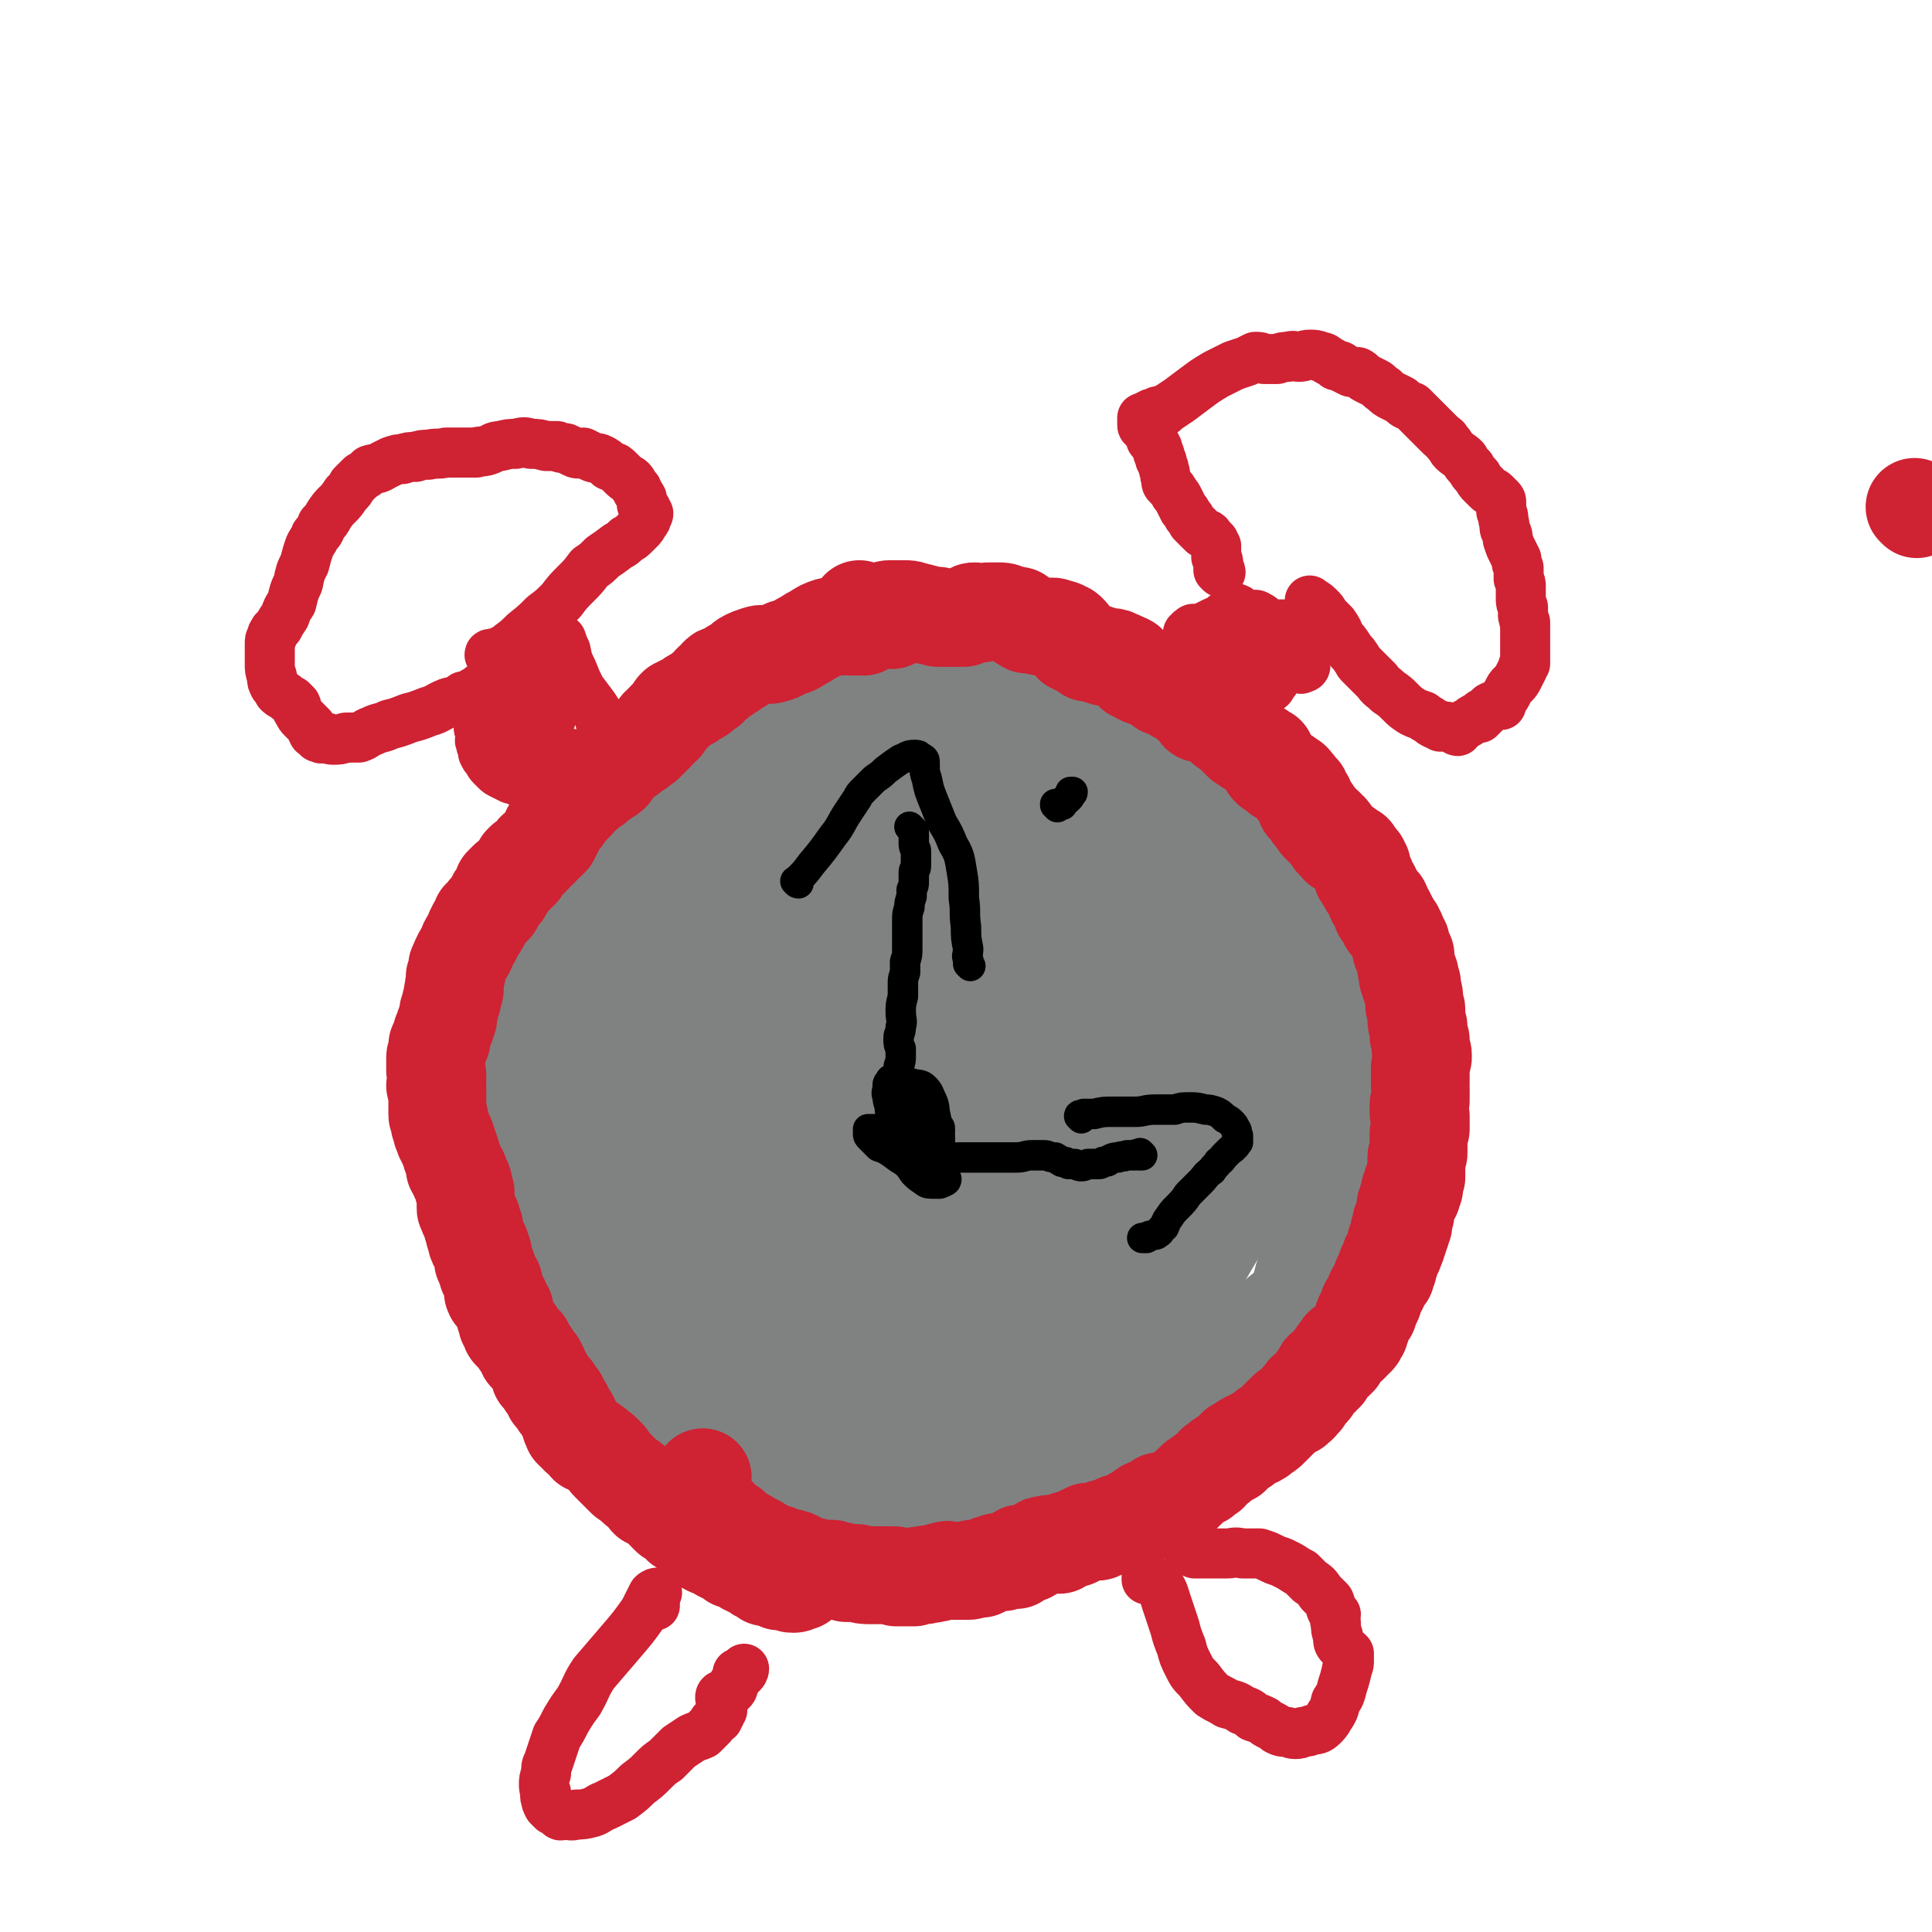 <svg viewBox='0 0 888 888' version='1.1' xmlns='http://www.w3.org/2000/svg' xmlns:xlink='http://www.w3.org/1999/xlink'><g fill='none' stroke='#808282' stroke-width='45' stroke-linecap='round' stroke-linejoin='round'><path d='M469,328c0,0 -1,-1 -1,-1 0,0 1,0 1,0 0,0 -1,0 -1,0 -1,0 0,-1 -1,-1 -1,-2 -1,-2 -2,-3 -2,-1 -2,-2 -4,-3 -3,-1 -3,-1 -5,-2 -2,0 -2,0 -3,0 -2,-1 -2,0 -3,0 -1,0 -1,0 -2,0 -2,0 -2,0 -3,0 0,0 0,-1 -1,0 -2,0 -2,0 -3,0 -3,1 -3,1 -5,1 -3,1 -3,1 -6,2 -4,0 -4,0 -7,0 -3,1 -3,0 -5,0 -2,0 -2,0 -5,0 -1,0 -1,0 -2,0 -1,0 -1,0 -2,0 -1,0 -1,0 -1,0 -2,2 -2,2 -5,3 -1,1 -1,1 -3,2 -3,2 -3,1 -6,2 -2,1 -2,2 -4,3 -3,0 -3,0 -6,0 -2,1 -2,0 -5,1 -2,1 -2,1 -4,2 -2,0 -2,0 -5,1 -2,1 -2,1 -5,2 -2,0 -2,0 -5,1 -2,1 -2,1 -5,2 -2,1 -2,1 -5,2 -2,1 -2,1 -5,2 -2,2 -2,2 -4,3 -2,2 -2,1 -4,3 -2,1 -2,1 -3,3 -2,1 -2,1 -3,2 -2,1 -2,1 -4,3 -2,2 -2,2 -4,3 -2,2 -2,2 -5,4 -3,3 -3,3 -6,5 -3,3 -3,3 -6,6 -3,3 -3,3 -6,6 -3,3 -3,3 -6,6 -3,4 -3,4 -6,7 -3,4 -3,4 -6,7 -3,4 -3,4 -5,9 -3,3 -2,3 -5,7 -2,3 -2,3 -4,7 -2,2 -2,2 -4,4 -1,3 -1,3 -3,5 -1,2 0,3 -1,5 -1,3 -1,3 -3,5 -1,3 -1,3 -2,6 -1,3 -1,3 -2,6 -1,3 -1,3 -2,6 -2,3 -2,3 -3,6 -1,3 0,3 -1,7 -1,3 -1,3 -2,6 0,4 0,4 0,8 -1,4 -2,4 -2,8 0,4 0,4 0,8 0,3 0,3 0,7 0,4 0,4 1,7 0,4 0,4 1,8 1,4 1,4 2,8 2,4 2,4 3,7 1,5 1,5 2,9 1,4 1,4 2,9 1,4 1,5 3,9 1,4 1,4 3,8 1,4 1,4 3,7 1,3 2,3 3,6 2,3 2,3 3,5 2,3 2,3 3,6 2,2 3,2 4,5 2,3 2,4 4,7 2,3 3,3 5,6 3,2 3,3 5,5 2,2 3,2 5,4 2,3 2,3 4,5 2,2 2,2 4,4 1,2 1,2 3,4 1,3 1,3 3,5 3,2 3,2 5,4 3,2 3,2 6,4 2,2 2,2 5,3 3,2 4,1 7,3 4,2 4,2 8,4 4,2 4,2 9,4 4,2 4,2 8,3 5,2 5,2 9,3 4,2 4,2 8,3 4,2 4,1 8,3 3,1 3,1 6,2 3,0 3,0 6,1 3,1 3,1 6,2 3,1 3,1 6,2 3,0 3,0 6,0 2,0 2,0 5,0 2,-1 2,-1 4,-2 3,0 3,0 5,-1 3,0 3,0 7,-1 3,0 3,0 7,-1 4,0 4,0 8,-1 3,-1 3,-1 7,-2 3,-1 3,-1 5,-1 3,-1 3,-1 6,-2 2,0 2,0 4,0 3,0 3,-1 5,-1 2,0 2,0 5,0 2,0 2,0 5,0 2,-1 2,0 4,-1 2,-1 2,-1 4,-2 2,-1 2,-1 5,-2 1,-1 1,-1 3,-2 3,-1 3,-1 6,-2 3,-1 3,-1 6,-2 4,-2 3,-2 7,-4 4,-2 4,-2 7,-4 4,-2 4,-2 7,-4 2,-1 2,-1 4,-3 2,-1 2,-1 3,-1 1,-1 1,-1 2,-1 0,-1 0,-1 1,-1 1,-1 1,-1 3,-1 2,-2 2,-2 4,-4 4,-3 4,-3 7,-5 3,-3 3,-3 7,-7 3,-2 3,-2 6,-5 2,-2 2,-2 4,-4 2,-2 3,-2 5,-4 1,-2 1,-1 3,-3 1,-1 1,-2 2,-3 1,-2 1,-2 2,-4 1,-1 1,-2 3,-3 1,-1 1,-1 2,-1 1,-1 1,-1 1,-2 2,-2 2,-2 3,-4 1,-2 1,-2 2,-5 1,-4 1,-4 2,-7 1,-3 1,-3 2,-6 0,-2 0,-2 1,-4 1,-2 1,-2 2,-3 0,-1 0,-1 0,-2 1,-2 1,-2 1,-4 1,-2 1,-2 2,-4 1,-3 1,-3 2,-5 1,-2 1,-2 2,-4 0,-2 0,-2 0,-4 0,-1 -1,0 -1,-1 0,-1 0,-1 0,-2 0,-2 0,-2 0,-3 -1,-3 -1,-3 0,-6 0,-3 1,-3 1,-6 1,-3 1,-3 1,-6 0,-3 0,-3 -1,-6 0,-2 0,-2 0,-4 0,-3 0,-3 0,-6 0,-3 0,-3 0,-6 0,-4 0,-4 1,-8 0,-4 0,-4 1,-7 0,-4 0,-4 0,-7 0,-2 0,-2 0,-5 -1,-2 -1,-2 -2,-4 -1,-3 -1,-3 -2,-6 -1,-4 -1,-4 -2,-8 -1,-5 -1,-5 -2,-10 -1,-6 -1,-6 -1,-12 -1,-5 -1,-5 -1,-11 0,-4 -1,-4 -1,-9 0,-4 0,-4 -1,-8 0,-3 0,-3 -1,-6 -1,-2 -1,-2 -2,-4 0,-1 0,-1 -1,-3 -1,-1 -1,-1 -2,-2 0,-1 0,-1 -1,-2 -1,-1 -1,-1 -2,-2 -1,-1 -1,-1 -2,-2 -1,-2 -1,-2 -3,-4 -1,-1 -2,-1 -4,-3 -1,-2 -1,-2 -3,-4 -3,-2 -3,-1 -6,-3 -3,-2 -3,-2 -6,-5 -2,-2 -2,-2 -5,-4 -2,-1 -2,-1 -4,-3 -3,-1 -3,-1 -5,-3 -2,-1 -2,-1 -4,-3 -2,-2 -2,-2 -5,-3 -2,-2 -2,-2 -4,-3 -2,-1 -2,-1 -4,-2 -2,-1 -2,-1 -4,-2 -2,-1 -2,-1 -5,-3 -2,-1 -2,-1 -5,-3 -3,-1 -3,-1 -6,-2 -3,-1 -3,-1 -6,-2 -3,-1 -3,-1 -7,-2 -4,-2 -4,-2 -8,-3 -5,-2 -5,-1 -10,-3 -5,-1 -5,-1 -10,-2 -5,-1 -5,-1 -10,-2 -3,-1 -3,-1 -6,-2 -2,-1 -2,-1 -4,-1 -2,0 -2,-1 -3,0 0,1 1,1 1,3 -1,2 -1,2 -1,3 -1,2 0,2 -1,3 -1,1 -1,1 -3,1 -1,1 -1,0 -2,1 -3,0 -3,0 -5,1 -3,2 -3,2 -6,4 -3,1 -3,1 -7,3 -3,1 -3,0 -7,2 -3,1 -3,1 -6,2 -2,1 -1,1 -3,1 -2,1 -3,1 -5,2 -2,1 -2,1 -4,2 -3,1 -3,1 -5,2 -3,1 -3,1 -5,2 -3,1 -3,1 -6,2 -2,1 -2,1 -5,2 -3,2 -3,1 -6,3 -3,1 -3,1 -6,3 -4,3 -3,3 -7,5 -3,2 -4,2 -7,5 -3,2 -3,2 -7,5 -3,2 -3,3 -6,6 -3,3 -3,3 -6,6 -4,3 -4,3 -8,6 -3,3 -4,3 -7,7 -4,4 -4,4 -7,8 -3,4 -3,4 -6,9 -3,3 -3,3 -5,7 -2,3 -2,3 -3,6 -2,2 -2,2 -3,5 -1,3 -1,3 -2,6 -1,4 -1,4 -3,7 -1,4 -1,4 -3,7 -1,4 -1,3 -3,7 -1,4 -2,4 -3,7 -1,4 -1,4 -2,7 0,3 -1,3 -1,6 -1,3 0,3 0,7 0,4 0,4 1,8 0,4 0,4 0,9 1,4 1,4 2,8 1,5 1,5 2,9 1,5 0,5 1,10 2,5 2,5 3,10 2,4 3,4 5,9 2,4 2,4 4,9 3,5 3,5 6,10 3,6 3,7 7,13 5,6 4,6 9,12 6,5 6,7 13,8 11,2 12,-2 24,-3 '/><path d='M446,371c0,0 -1,-1 -1,-1 0,0 1,0 1,1 -1,0 -1,1 -1,1 -3,2 -3,2 -6,4 -9,5 -9,4 -17,10 -15,10 -16,10 -29,21 -17,15 -17,15 -33,31 -10,12 -11,12 -20,24 -7,10 -7,11 -12,22 -4,10 -4,10 -7,20 -3,10 -3,10 -3,21 -1,9 -1,9 1,18 1,9 1,9 5,16 4,7 4,7 10,12 6,5 6,6 14,9 8,3 9,3 18,4 10,1 10,1 19,-1 10,-2 10,-2 20,-6 10,-3 10,-3 20,-9 10,-6 10,-5 19,-13 10,-8 10,-9 17,-18 7,-9 7,-10 12,-20 5,-8 6,-8 9,-17 2,-6 2,-7 2,-14 0,-7 -1,-7 -3,-14 -1,-8 -3,-7 -4,-16 -2,-10 -2,-10 -2,-21 -1,-10 1,-10 1,-20 -1,-7 0,-7 -1,-13 -1,-4 -1,-5 -4,-8 -2,-2 -2,-2 -6,-2 -4,-1 -4,-1 -8,0 -6,0 -6,0 -12,1 -7,2 -7,2 -13,4 -7,3 -7,2 -14,5 -8,3 -8,3 -16,7 -8,4 -8,4 -17,9 -9,5 -10,5 -18,11 -9,6 -9,6 -16,13 -6,6 -7,6 -12,14 -5,7 -5,8 -9,16 -3,9 -3,9 -4,19 -2,9 -2,9 -2,18 0,9 0,9 1,18 1,8 1,8 3,16 1,6 1,6 4,12 2,6 2,7 6,12 4,4 4,4 10,7 6,2 6,1 13,2 7,0 7,1 14,0 7,-2 8,-1 13,-5 6,-3 6,-4 10,-9 5,-6 5,-7 8,-14 3,-9 3,-9 6,-18 2,-10 2,-10 4,-20 2,-9 2,-9 5,-19 2,-8 1,-8 4,-16 1,-6 2,-6 3,-11 1,-5 1,-5 2,-9 1,-4 1,-4 1,-7 0,-3 0,-3 0,-6 -1,-4 -1,-4 -1,-8 0,-4 -1,-4 -1,-8 0,-4 0,-4 -1,-7 0,-3 0,-3 0,-6 -1,-3 -1,-3 -2,-6 -2,-3 -1,-3 -3,-5 -3,-2 -3,-2 -6,-3 -4,0 -5,0 -9,1 -5,1 -5,2 -10,4 -6,3 -6,4 -12,7 -8,6 -8,6 -17,12 -10,6 -10,6 -20,14 -9,7 -9,6 -17,15 -8,7 -8,7 -14,16 -6,8 -6,9 -9,18 -2,8 -2,8 -1,16 0,9 0,9 2,18 3,8 3,8 7,17 4,7 4,7 9,15 4,7 4,7 10,13 5,6 6,6 12,12 5,5 5,5 11,9 6,4 7,4 14,5 6,2 7,1 13,0 8,-1 8,-1 15,-5 9,-4 10,-4 17,-11 11,-10 11,-10 20,-22 10,-14 9,-14 18,-28 8,-14 8,-14 16,-28 6,-12 6,-12 11,-25 5,-11 5,-11 8,-22 3,-8 3,-9 3,-18 0,-6 0,-7 -2,-12 -3,-4 -4,-4 -9,-7 -7,-3 -8,-4 -15,-3 -14,1 -15,1 -28,7 -24,12 -25,13 -46,29 -20,16 -20,17 -36,36 -14,16 -13,17 -24,35 -8,12 -8,13 -12,26 -4,11 -3,12 -4,23 -1,10 0,10 1,20 1,9 1,9 3,18 2,9 2,9 6,17 4,7 4,8 9,14 6,6 6,6 13,10 8,5 8,5 17,7 10,2 10,2 21,2 11,-1 11,-1 22,-4 10,-3 10,-3 19,-9 9,-5 9,-6 16,-13 8,-9 8,-9 14,-18 6,-11 6,-11 11,-22 5,-11 5,-11 9,-23 3,-11 3,-11 6,-22 1,-9 2,-9 2,-18 1,-6 1,-7 -1,-12 -2,-3 -2,-4 -5,-5 -3,-1 -4,0 -8,0 -4,0 -4,0 -8,1 -6,2 -6,1 -11,4 -8,5 -8,6 -15,13 -8,8 -8,8 -15,17 -8,9 -8,9 -16,19 -6,9 -6,9 -11,18 -3,6 -3,6 -5,13 -2,5 -1,5 -1,10 -1,5 0,5 0,10 0,6 0,6 1,11 0,5 0,5 1,10 1,4 0,4 1,7 1,4 1,4 3,7 1,3 2,3 4,6 2,3 2,3 4,6 3,3 3,3 7,6 4,2 4,2 8,3 5,0 6,0 11,0 6,-1 6,-1 11,-3 7,-2 7,-2 13,-5 6,-4 6,-3 12,-7 5,-4 5,-5 10,-10 5,-5 5,-5 10,-11 5,-7 4,-7 9,-14 5,-8 5,-8 10,-16 4,-8 4,-9 8,-17 3,-6 3,-6 5,-12 2,-6 2,-6 2,-12 1,-5 0,-5 -1,-10 0,-5 0,-6 -1,-11 -2,-7 -2,-7 -4,-13 -3,-7 -3,-7 -6,-13 -3,-6 -3,-6 -7,-12 -3,-5 -3,-5 -8,-10 -4,-5 -4,-5 -9,-10 -5,-4 -5,-5 -11,-8 -7,-4 -7,-5 -14,-6 -10,-2 -11,-3 -21,-1 -13,3 -13,3 -25,9 -13,6 -13,6 -24,14 -12,9 -12,9 -22,20 -8,10 -9,10 -15,21 -6,9 -6,10 -9,20 -2,8 -2,9 -3,17 0,7 0,7 2,14 1,6 1,6 4,11 3,4 3,5 7,7 4,3 5,3 10,4 7,1 8,1 14,0 7,-1 8,-1 14,-4 6,-3 7,-3 11,-8 5,-5 5,-6 8,-13 4,-8 4,-8 7,-17 4,-11 4,-11 8,-22 5,-13 5,-13 9,-27 5,-14 5,-13 10,-27 4,-13 4,-13 8,-25 2,-8 3,-9 3,-17 0,-4 -1,-5 -4,-7 -3,-2 -4,-1 -7,0 -11,4 -13,2 -22,9 -19,15 -20,15 -36,34 -14,17 -13,19 -25,38 -8,15 -8,15 -15,30 -4,10 -5,11 -8,22 -2,10 -2,10 -1,20 0,8 1,8 4,17 3,8 3,8 7,16 4,8 4,8 9,15 5,6 5,7 11,12 5,5 5,5 11,8 5,3 5,3 11,3 4,0 4,0 7,-2 4,-2 4,-2 6,-6 4,-6 4,-6 6,-14 5,-17 4,-17 8,-35 7,-29 5,-29 13,-58 8,-26 8,-26 19,-52 6,-16 7,-16 15,-31 5,-8 5,-8 10,-16 2,-5 3,-5 5,-9 0,-3 0,-3 -1,-5 -1,-2 -1,-2 -2,-5 -2,-4 -3,-4 -4,-9 -3,-8 -2,-8 -4,-16 -2,-9 -1,-9 -4,-17 -2,-7 -2,-9 -7,-14 -4,-5 -5,-5 -12,-7 -8,-2 -9,-1 -18,0 -10,2 -10,2 -20,6 -14,6 -14,5 -26,15 -18,13 -18,13 -34,29 -9,10 -10,10 -17,21 -5,8 -5,9 -7,19 -1,7 0,7 1,14 1,7 1,7 4,13 2,7 2,7 5,13 4,7 5,7 9,14 4,6 4,6 7,12 4,6 3,7 8,12 3,4 3,5 7,8 4,2 4,2 8,2 3,1 3,0 6,-1 2,-2 3,-2 4,-5 2,-4 2,-4 3,-8 2,-6 1,-6 3,-12 2,-8 1,-9 4,-17 3,-12 3,-13 7,-25 6,-17 7,-17 13,-34 6,-17 6,-17 12,-33 4,-10 5,-10 9,-21 1,-5 2,-5 2,-11 0,-2 -1,-2 -2,-3 -1,-2 -2,-2 -3,-2 -3,0 -3,0 -5,1 -10,4 -11,3 -19,9 -22,15 -23,15 -41,34 -17,17 -17,18 -29,38 -6,9 -6,9 -8,20 0,6 1,7 3,13 3,7 4,6 8,13 5,7 5,7 9,14 5,8 4,8 9,16 4,8 4,8 9,16 4,6 4,7 10,11 6,5 6,6 14,8 6,1 7,1 13,0 6,-1 6,-1 12,-5 6,-4 7,-4 12,-10 8,-9 8,-10 14,-20 11,-15 11,-15 20,-31 8,-14 8,-14 16,-28 5,-10 5,-10 10,-20 3,-6 4,-6 5,-12 0,-3 -1,-3 -2,-5 -2,-2 -4,-1 -6,-3 -3,-3 -3,-3 -6,-7 -3,-5 -3,-5 -5,-10 -2,-6 -2,-6 -3,-12 -1,-5 -1,-5 -2,-10 0,-2 0,-2 -1,-5 -1,-1 -1,-1 -2,-3 0,-1 0,-1 -1,-3 -1,-1 -1,-1 -2,-3 0,-2 -1,-2 -1,-4 0,-1 1,-1 1,-2 0,0 0,-1 0,-1 0,0 0,1 1,1 2,1 2,1 3,1 3,2 3,2 6,3 5,2 5,3 10,3 6,1 6,1 12,1 7,0 7,-1 14,0 7,0 7,1 13,2 6,2 6,3 12,6 6,2 6,2 11,6 6,4 6,4 11,9 5,4 4,4 9,9 4,5 4,5 8,9 3,4 3,4 6,7 2,4 2,4 4,8 2,3 1,3 3,7 2,3 2,3 4,5 0,1 1,1 1,2 1,1 1,1 1,3 0,0 0,0 0,0 0,0 0,0 -1,-1 0,0 0,-1 0,-1 -2,-2 -2,-2 -5,-4 -6,-6 -6,-6 -12,-12 -7,-8 -8,-7 -14,-15 -7,-8 -6,-8 -12,-17 -5,-7 -4,-8 -9,-15 -4,-7 -4,-8 -9,-14 -5,-7 -5,-7 -10,-13 -5,-5 -5,-6 -10,-10 -5,-4 -5,-3 -10,-6 -2,-2 -2,-2 -5,-3 -2,0 -2,0 -3,0 -1,0 -1,1 -1,1 0,0 0,0 0,0 0,1 -1,0 -1,0 2,1 3,1 5,4 5,4 5,4 9,8 7,7 7,8 14,15 7,7 7,6 14,13 7,7 7,6 14,13 7,8 8,8 14,16 7,8 7,8 12,18 5,9 5,10 8,20 3,9 2,10 4,20 1,8 1,8 0,17 0,8 0,8 -2,16 -2,8 -2,8 -5,15 -4,7 -4,7 -9,14 -4,6 -4,6 -9,11 -5,6 -6,6 -12,11 -6,6 -6,6 -13,12 -8,7 -8,7 -16,15 -9,7 -9,7 -17,14 -8,7 -8,7 -16,13 -7,6 -7,6 -15,11 -4,2 -4,3 -8,3 -1,1 -2,-1 -2,-2 -1,-1 -1,-1 -1,-3 0,-4 1,-4 2,-8 2,-11 1,-11 3,-22 4,-20 4,-20 9,-39 4,-14 4,-14 9,-28 4,-11 4,-11 9,-23 5,-10 4,-10 9,-19 4,-7 5,-6 9,-13 4,-5 4,-5 8,-11 3,-4 3,-4 6,-9 3,-3 3,-3 7,-7 1,-1 1,-1 2,-1 0,0 1,1 1,1 -2,3 -2,3 -3,6 -6,8 -7,7 -12,16 -21,33 -22,32 -41,66 -20,36 -20,36 -36,74 -7,15 -6,16 -11,32 -2,8 -2,8 -2,15 -1,4 -1,4 0,8 0,1 1,2 1,3 1,0 0,-1 1,-1 1,-2 2,-1 3,-3 4,-5 4,-4 8,-9 6,-9 6,-9 11,-19 10,-18 9,-18 18,-37 12,-25 12,-25 25,-51 10,-19 10,-19 21,-39 6,-11 6,-11 13,-23 5,-8 5,-8 11,-16 3,-5 3,-5 7,-10 2,-3 1,-3 3,-6 1,-2 3,-3 3,-4 -1,-1 -3,1 -6,0 -2,-1 -2,-2 -5,-3 -2,-2 -2,-2 -3,-3 -2,-2 -2,-1 -3,-3 -2,-2 -2,-3 -3,-5 -1,-4 -1,-4 -1,-9 -1,-4 -1,-5 -2,-9 -1,-4 -1,-4 -2,-8 -1,-2 -1,-2 -2,-3 0,0 1,0 1,1 2,2 3,2 4,4 3,4 3,4 5,9 2,5 1,5 3,10 2,9 2,9 4,18 3,12 2,12 4,23 2,15 2,15 3,29 1,19 1,19 1,39 -1,16 -1,16 -3,33 -1,14 -1,14 -3,27 -1,8 -2,7 -5,15 -1,4 0,4 -2,7 0,1 0,0 -1,1 0,0 0,0 0,0 1,-2 1,-2 2,-4 1,-4 1,-4 2,-8 3,-7 3,-7 7,-14 5,-10 5,-10 11,-20 6,-11 6,-11 12,-23 5,-11 4,-11 9,-23 4,-10 4,-9 7,-19 2,-7 2,-7 4,-15 1,-5 1,-5 1,-9 0,-2 -1,-2 -1,-3 0,0 0,0 0,0 -1,1 0,1 -1,2 -2,4 -2,4 -5,8 -5,8 -5,8 -10,16 -8,14 -8,14 -16,27 -8,14 -9,14 -16,28 -6,12 -6,12 -11,25 -4,8 -4,8 -7,17 -3,6 -3,6 -5,12 -1,4 -1,4 -3,7 0,2 -1,2 -1,3 -1,0 -1,0 -1,1 0,0 0,0 0,0 1,-1 1,-1 1,-1 1,-2 0,-2 1,-3 3,-4 3,-4 6,-8 5,-8 6,-8 11,-14 8,-10 8,-10 16,-20 7,-9 7,-9 14,-18 6,-8 6,-8 11,-15 3,-4 2,-5 5,-9 2,-2 2,-2 4,-4 0,0 0,0 0,0 -2,2 -2,3 -3,4 -5,5 -5,5 -10,10 -8,8 -8,8 -16,18 -9,10 -8,10 -16,21 -7,8 -7,8 -13,17 -5,8 -5,8 -11,15 -4,6 -4,6 -9,12 -2,3 -2,3 -4,6 -1,0 -1,0 -1,1 0,0 0,0 0,0 0,-1 0,-1 1,-1 2,-3 2,-3 4,-5 3,-4 3,-4 5,-8 3,-5 2,-5 5,-10 2,-5 2,-5 5,-9 3,-6 3,-6 6,-11 2,-5 2,-5 4,-9 2,-3 2,-3 3,-6 1,-1 0,-1 0,-3 0,0 0,0 0,-1 0,0 0,0 0,0 0,-2 -1,-2 -1,-4 0,-6 0,-6 0,-13 0,-7 0,-7 0,-14 0,-7 1,-7 1,-13 1,-7 1,-7 1,-13 0,-3 0,-3 -1,-7 -1,-2 -1,-2 -2,-4 0,-1 -1,0 -2,-1 0,0 0,-1 0,-1 -1,0 -1,0 -2,0 -1,-1 -1,-1 -1,-2 0,-1 0,-1 0,-1 -1,-1 -1,-1 -1,-2 -1,-2 -1,-2 -1,-4 0,-2 0,-2 -1,-4 0,-2 0,-2 0,-3 0,-1 0,-1 0,-2 1,-1 1,-1 1,-1 1,-1 2,-1 2,-2 2,-3 2,-3 4,-6 1,-3 1,-2 2,-5 0,-1 0,-1 0,-3 0,0 0,0 0,0 0,0 0,0 0,0 1,0 0,-1 0,-1 -1,0 -1,1 -2,1 -1,0 -1,0 -3,0 0,-1 -1,0 -1,0 -1,-1 -1,-1 -2,-1 0,0 0,-1 -1,-1 0,0 0,0 0,-1 -1,0 -1,0 -2,-1 0,-1 0,-1 -1,-2 0,-1 0,-1 0,-2 -1,-1 0,-1 0,-1 -1,-1 -1,-1 -2,-2 -1,-2 -1,-2 -1,-4 -2,-4 -2,-4 -2,-9 0,-5 0,-5 0,-10 0,-5 0,-5 -2,-9 0,-4 0,-4 -2,-7 -1,-2 -1,-3 -2,-5 -1,-1 -2,-1 -3,-3 -2,-2 -1,-2 -3,-4 -3,-3 -3,-3 -6,-6 -3,-4 -3,-4 -7,-7 -5,-4 -5,-3 -10,-6 -5,-3 -5,-4 -11,-6 -4,-2 -4,-2 -9,-4 -3,-1 -3,-1 -7,-2 -4,-1 -4,-1 -8,-2 -3,-1 -4,-1 -7,-1 -5,0 -5,0 -10,0 -5,1 -5,1 -10,2 -6,1 -6,1 -11,2 -4,1 -4,1 -8,2 -2,0 -2,0 -5,1 -2,1 -2,1 -3,2 -3,1 -3,0 -6,1 -6,2 -6,2 -12,5 -7,4 -7,4 -15,8 -7,5 -7,5 -14,10 -4,2 -4,2 -8,5 -1,1 -1,1 -2,2 -1,0 -1,0 -1,0 0,1 1,0 1,0 1,0 1,1 1,1 0,0 0,0 0,0 0,0 0,0 0,1 0,0 0,0 0,0 0,0 0,0 0,0 -3,-2 -3,-2 -5,-3 '/></g>
<g fill='none' stroke='#CF2233' stroke-width='45' stroke-linecap='round' stroke-linejoin='round'><path d='M410,285c0,0 -1,-1 -1,-1 0,0 1,0 1,1 -1,0 -1,0 -2,0 0,0 0,-1 -1,0 0,0 0,0 0,0 -1,0 -2,0 -3,0 0,0 0,0 -1,0 -1,0 -1,0 -2,0 0,0 0,0 0,0 -1,1 -1,1 -2,1 0,0 0,0 0,0 0,0 0,1 0,1 -1,0 -1,0 -2,1 -1,0 -1,0 -1,0 -1,-1 -1,0 -2,0 -2,0 -2,0 -3,0 -3,0 -3,-1 -5,0 -2,0 -3,0 -5,0 -3,1 -3,1 -6,3 -4,2 -3,2 -7,4 -3,2 -3,2 -7,3 -3,2 -3,2 -7,3 -3,0 -3,-1 -6,0 -3,1 -3,1 -5,2 -2,1 -2,2 -4,3 -2,1 -2,1 -3,2 -2,1 -2,1 -3,2 0,0 0,0 -1,0 -1,0 -1,0 -2,1 0,0 0,1 -1,2 0,0 0,0 0,0 -1,0 -1,0 -2,1 -1,2 -1,2 -3,3 -2,2 -2,2 -4,3 -2,1 -2,1 -3,2 -2,1 -2,1 -4,2 -1,1 -1,1 -2,1 -1,1 -1,1 -2,3 -1,1 -1,1 -2,2 -1,1 -1,1 -1,1 -1,1 -1,1 -1,2 0,0 0,0 0,0 -1,0 -1,0 -2,1 -1,1 0,1 -1,2 -1,1 -1,1 -3,3 -1,1 -1,1 -2,2 -1,1 -1,1 -3,2 -1,0 0,1 -1,1 -1,1 -2,1 -3,1 0,1 0,1 -1,2 -1,0 -1,0 -2,1 -1,1 -1,1 -2,2 -1,1 -1,1 -2,2 -1,1 -1,1 -2,3 -1,1 -1,1 -3,2 -1,1 -1,1 -3,2 -1,1 -1,1 -2,2 -1,0 -1,0 -2,1 -1,1 -1,1 -2,2 -2,1 -2,0 -3,1 -1,1 0,2 -1,3 -1,1 -1,1 -2,2 -1,1 -1,1 -2,2 -1,1 -1,1 -2,3 -1,1 -1,1 -2,2 -1,1 -1,1 -1,2 -1,1 -1,1 -1,2 0,0 0,0 -1,0 0,1 0,1 -1,1 0,0 1,1 1,1 -1,1 -1,1 -1,2 -1,1 -1,1 -2,2 -1,1 -2,1 -3,3 -2,1 -2,1 -3,3 -1,1 -1,1 -2,2 -1,1 -1,1 -2,1 0,1 0,1 -1,1 0,1 0,1 0,1 -1,1 0,1 -1,2 0,0 0,0 0,0 -2,1 -2,1 -3,3 -2,1 -2,1 -3,2 -1,1 -1,1 -2,2 0,1 0,2 0,3 -1,1 -1,1 -2,2 0,0 -1,0 -1,1 0,1 0,1 -1,2 0,0 0,0 0,0 -1,1 0,1 0,1 -1,1 -1,1 -2,2 -1,0 -1,1 -1,1 -1,1 -1,1 -2,2 0,1 0,1 -1,1 0,1 0,1 0,2 -1,1 -1,1 -1,1 0,1 0,1 -1,1 0,1 0,1 -1,2 0,0 0,0 0,0 0,1 0,1 0,1 -1,1 -1,1 -1,2 -1,1 -1,1 -2,3 0,1 0,1 -1,3 -1,1 -1,1 -2,3 0,1 -1,1 -1,3 -1,1 -1,1 -1,3 0,2 0,2 -1,3 0,2 0,2 0,3 -1,2 0,2 0,3 -1,1 -1,1 -1,2 0,1 0,1 0,2 0,1 -1,1 -1,3 0,1 0,1 -1,3 0,1 0,1 0,3 -1,1 -1,1 -1,3 -1,1 -1,1 -1,2 0,1 0,1 -1,2 0,1 0,1 0,2 -1,0 0,0 0,1 -1,1 -1,1 -1,2 -1,0 -1,0 -1,1 0,1 0,1 0,2 0,0 0,0 0,1 0,1 -1,1 -1,2 0,0 0,0 0,1 0,1 0,1 0,2 0,1 0,1 0,3 0,1 1,1 1,2 0,1 0,1 0,2 0,1 0,1 0,2 0,1 -1,1 -1,1 0,1 1,1 1,2 0,1 0,1 0,1 0,1 0,1 0,3 0,1 0,1 0,2 0,1 0,1 0,2 0,1 0,1 0,2 0,0 0,0 0,1 0,1 0,1 1,2 0,1 0,1 0,2 0,1 0,1 1,2 0,1 0,1 0,2 1,1 1,1 1,2 0,1 0,1 1,1 0,2 0,2 1,3 0,1 0,1 1,3 0,1 0,1 1,3 0,1 0,1 1,3 0,1 0,1 0,2 1,1 1,1 2,2 0,1 0,1 0,2 1,1 1,1 1,1 0,1 1,1 1,2 0,1 0,1 0,2 0,1 0,1 1,2 0,1 0,1 0,2 0,1 0,1 0,1 0,2 0,2 0,3 0,0 0,0 0,1 0,1 0,1 1,2 0,0 0,0 0,1 1,1 1,1 1,2 0,0 1,0 1,1 0,1 0,1 0,2 0,1 0,0 1,1 0,1 -1,1 0,2 0,1 0,1 0,1 1,1 1,1 1,3 0,1 0,1 1,2 0,1 0,1 1,1 0,1 0,1 0,2 1,1 1,1 1,1 0,1 0,2 0,3 0,1 0,1 1,2 0,1 0,1 1,2 0,1 0,1 0,2 1,2 1,2 2,4 0,0 1,0 1,1 0,1 0,1 0,2 -1,0 0,0 0,1 0,0 0,0 0,1 0,0 -1,0 0,0 0,1 0,1 0,1 1,0 1,0 1,1 0,0 0,0 1,1 0,1 0,1 1,1 0,1 0,2 1,3 0,0 0,0 1,1 0,1 0,1 0,2 0,1 0,1 1,2 0,1 0,1 0,2 1,1 1,1 1,2 1,1 0,1 1,2 1,1 1,1 2,1 0,1 1,1 1,2 1,1 1,1 1,1 0,1 0,1 1,2 0,0 0,0 1,0 0,1 0,1 0,2 1,0 1,0 1,1 0,0 0,0 0,1 1,0 1,0 1,0 1,1 1,1 1,1 0,0 0,1 0,1 1,1 1,1 2,2 1,1 1,1 1,3 1,0 1,0 1,1 0,1 0,1 0,2 0,0 1,0 1,0 1,1 1,1 1,2 1,1 1,1 1,2 1,1 1,1 2,2 0,0 0,0 1,1 0,1 0,1 0,2 1,0 1,0 1,1 1,0 1,0 1,0 1,1 1,1 1,3 1,1 1,1 2,2 0,1 0,1 1,2 0,1 1,1 1,2 1,1 1,1 1,2 0,0 0,0 0,1 0,1 0,1 1,1 0,1 0,1 0,2 1,0 1,0 1,1 1,0 1,0 1,0 0,1 0,1 1,1 0,0 0,0 0,1 1,0 1,0 1,0 1,1 1,1 2,2 1,1 1,1 1,2 1,0 1,0 1,0 1,0 1,0 1,0 0,0 0,0 0,0 0,1 0,1 0,1 0,0 1,0 1,0 1,0 1,1 1,1 2,1 2,1 3,2 1,1 1,1 2,2 1,1 0,1 1,2 1,1 1,1 2,2 1,1 1,1 3,3 1,1 1,1 2,2 1,1 1,1 3,2 1,1 1,1 2,2 1,1 1,1 3,2 1,1 1,1 2,2 1,1 0,1 1,2 1,0 1,0 2,0 0,1 0,1 1,1 0,0 0,0 1,0 0,0 0,0 0,0 0,0 0,0 1,0 0,0 0,1 0,1 0,1 0,1 1,1 1,2 1,2 2,3 1,1 1,1 2,2 2,1 2,1 3,1 2,1 1,2 2,3 2,1 2,0 3,1 1,1 1,1 2,3 1,0 1,0 2,1 1,1 1,1 2,2 0,0 0,0 1,0 0,1 0,1 1,1 0,0 0,0 0,0 0,0 0,1 0,1 0,0 0,0 1,0 0,0 0,0 1,0 0,0 -1,1 0,1 0,0 0,0 1,0 1,1 1,1 2,1 1,1 1,1 3,2 2,0 2,0 3,1 1,1 1,1 2,2 1,0 1,0 2,0 2,1 2,1 3,2 1,1 1,1 3,1 0,1 0,1 1,1 1,1 1,1 2,1 0,0 0,1 1,1 1,0 1,0 2,0 0,0 -1,1 0,1 0,0 0,0 0,0 1,0 1,0 1,0 0,1 0,1 0,1 1,0 1,0 1,0 0,0 0,0 0,0 1,0 1,0 2,0 1,1 1,1 2,1 1,1 1,1 3,1 1,0 1,0 2,0 1,0 1,1 2,1 0,0 0,0 1,0 1,0 1,-1 2,-1 0,0 0,0 1,0 0,0 0,0 0,-1 0,0 0,0 0,0 1,1 0,0 0,0 '/><path d='M396,281c0,0 -1,-1 -1,-1 0,0 0,1 0,1 0,0 0,0 0,0 0,0 0,0 0,1 0,0 0,0 0,0 0,0 0,0 0,0 -1,0 -1,0 -1,0 0,0 0,1 1,1 0,0 0,0 0,0 1,0 1,0 1,0 1,0 1,-1 1,-1 1,0 1,0 2,0 1,0 1,0 2,0 1,0 1,0 1,0 0,-1 0,-1 0,-1 2,0 2,1 3,1 0,-1 0,-1 1,-1 2,-1 2,-1 3,-1 2,0 2,0 4,0 2,0 2,0 3,0 2,0 2,0 4,1 2,0 2,0 3,1 1,0 1,0 2,0 1,1 1,1 3,1 0,0 0,0 1,0 1,0 1,0 1,0 0,0 0,0 1,0 0,0 0,1 0,1 1,0 2,0 3,0 1,0 1,0 3,0 1,0 1,0 1,0 1,0 1,0 2,0 1,0 1,0 1,0 1,0 1,0 2,0 1,-1 1,-1 1,-1 1,-1 1,-1 2,-1 1,-1 1,-1 2,-1 2,0 2,1 3,1 2,-1 2,-1 4,-1 2,0 2,0 4,0 2,0 2,0 4,1 1,0 1,0 3,1 1,0 1,0 2,0 0,1 1,0 1,1 0,0 0,0 0,1 0,0 1,-1 1,0 0,0 -1,0 0,0 0,1 0,1 1,1 1,0 1,0 1,1 1,0 1,0 1,0 1,0 1,0 2,0 1,1 1,0 3,1 1,0 1,0 3,0 1,0 1,0 3,0 1,0 1,1 3,1 1,0 1,0 2,1 1,0 1,0 2,1 1,1 1,1 1,2 0,0 1,0 1,1 0,1 0,1 0,1 0,1 0,1 0,1 0,0 0,-1 1,0 0,0 0,0 1,1 0,0 0,0 1,0 1,1 1,1 1,1 2,1 2,1 3,2 2,0 2,0 3,0 1,1 1,1 3,1 1,0 1,1 2,1 1,0 1,0 2,0 2,0 2,0 3,1 1,0 1,0 3,1 1,1 1,0 2,1 1,0 0,1 1,1 1,1 1,1 2,2 0,1 0,1 1,1 1,1 1,1 2,1 1,1 1,1 2,1 1,0 1,0 2,1 1,0 1,0 2,0 1,1 1,0 2,1 1,1 1,1 2,2 0,1 1,1 2,1 1,1 1,0 2,1 1,0 1,1 3,2 1,0 1,0 3,0 1,1 1,1 2,3 1,0 0,0 1,1 1,1 1,1 2,2 0,0 1,0 1,0 1,1 0,1 1,2 0,0 0,1 1,1 0,0 0,-1 1,-1 0,0 0,0 0,0 0,0 0,0 1,0 0,0 0,0 0,0 0,1 0,1 0,1 1,1 1,1 2,1 0,0 1,0 1,0 0,0 0,1 1,1 1,1 1,0 2,1 1,0 1,1 1,1 0,0 0,0 0,0 1,1 1,1 2,2 1,1 1,0 2,1 2,1 1,1 3,3 0,0 0,0 1,1 1,1 1,1 2,2 0,0 0,0 1,0 1,1 1,1 2,2 2,1 2,1 3,1 2,1 2,1 3,2 1,1 2,1 2,1 0,1 0,1 0,2 0,1 0,1 1,2 0,1 0,1 1,2 1,0 1,0 2,1 0,0 0,0 1,0 0,1 0,1 0,1 1,1 1,1 1,1 1,0 1,0 2,1 1,0 1,0 2,1 2,1 2,1 3,3 1,0 1,1 1,2 1,0 1,0 2,1 0,1 0,1 1,2 0,1 1,1 1,2 0,1 0,1 0,2 0,0 1,0 1,0 0,1 0,1 0,1 0,0 0,0 1,1 0,0 0,0 1,1 0,1 0,1 1,2 1,1 1,1 2,2 0,1 0,1 1,2 1,1 1,1 2,1 0,1 0,1 0,1 1,1 1,1 2,1 0,0 0,0 0,0 0,0 0,0 0,1 1,0 1,0 1,1 1,0 0,0 1,1 0,0 0,0 0,1 1,0 1,0 2,1 1,1 0,2 1,2 1,1 2,1 3,1 0,1 0,1 1,2 1,0 1,0 2,0 1,1 0,2 1,3 1,0 1,0 1,1 1,0 0,0 1,0 0,0 0,0 0,0 0,1 0,1 0,1 0,0 0,0 1,1 0,0 0,0 0,1 0,0 -1,0 0,0 0,1 0,1 0,1 0,0 0,0 0,1 0,0 0,0 0,1 0,0 1,0 1,0 0,1 0,1 0,1 0,1 1,0 1,1 0,0 0,0 0,1 0,0 0,0 0,0 0,1 1,1 1,2 1,1 1,1 1,1 1,2 1,2 2,4 0,1 0,1 1,2 1,1 1,1 1,1 0,1 1,0 1,1 0,0 -1,1 0,2 0,0 0,0 0,0 0,0 0,0 0,0 0,1 0,1 0,1 1,0 1,0 1,0 1,0 0,1 0,1 0,0 1,0 1,0 0,1 0,1 0,1 0,1 0,1 1,1 0,0 0,0 0,1 0,0 0,1 0,1 1,0 1,0 1,0 1,1 0,1 1,2 0,1 0,1 1,1 0,1 0,1 1,2 0,2 1,1 1,3 1,1 1,1 1,2 0,1 0,1 0,2 0,1 0,1 1,1 0,1 0,1 1,2 0,2 0,2 0,3 0,2 0,2 1,3 0,1 -1,1 0,2 0,1 0,1 1,1 0,0 0,0 0,0 -1,1 -1,1 -1,1 0,0 1,0 1,1 0,0 0,-1 0,0 0,0 0,0 0,1 0,0 0,0 0,1 0,0 1,0 1,0 0,2 0,2 0,3 1,2 1,2 1,4 0,1 0,1 0,3 0,1 1,1 1,2 0,1 0,1 0,2 0,2 0,2 0,3 0,2 1,2 1,3 0,2 0,2 0,3 0,2 0,2 1,3 0,2 0,2 0,3 0,1 0,1 0,2 1,1 1,1 1,2 0,1 0,1 0,1 0,1 -1,1 -1,2 0,1 0,1 0,1 0,1 0,1 0,2 -1,0 0,0 0,1 0,0 0,0 0,0 0,1 0,1 0,1 0,1 -1,1 0,1 0,1 0,1 0,2 0,1 0,1 0,2 -1,1 0,1 0,2 0,1 0,1 0,2 0,2 0,2 0,3 0,0 0,1 0,1 -1,1 -1,1 -1,2 0,1 0,1 0,2 0,1 0,1 0,1 0,1 0,1 1,2 0,1 0,1 0,2 0,1 0,1 0,2 0,1 0,1 0,2 -1,1 -1,1 -1,2 0,1 0,1 0,2 0,0 0,0 0,0 0,1 0,1 0,1 0,1 0,1 0,2 0,1 0,1 0,3 0,0 0,0 0,0 0,0 0,0 0,0 0,1 0,1 0,1 0,1 -1,1 -1,2 0,1 0,1 0,2 0,1 0,1 0,3 0,0 0,0 0,1 0,0 0,0 0,0 0,0 0,0 0,1 0,0 0,0 0,1 0,0 0,0 0,1 0,0 -1,0 -1,0 0,1 0,1 0,2 0,0 0,0 -1,1 0,1 1,1 1,2 -1,1 -1,0 -2,1 0,0 1,0 1,0 0,0 0,0 0,1 0,0 0,0 0,1 -1,0 0,0 -1,1 0,1 -1,1 -1,1 0,0 0,0 0,1 0,1 0,1 -1,2 0,1 0,1 0,2 0,1 0,1 0,2 0,0 0,0 0,0 -1,1 -1,1 -1,2 0,1 0,2 0,3 0,0 -1,-1 -1,-1 0,0 0,1 0,1 0,0 0,0 0,1 0,0 0,0 0,0 0,1 0,1 0,2 -1,0 -1,0 -1,0 0,1 0,1 0,1 0,1 0,1 0,2 -1,1 -1,1 -1,2 -1,0 0,0 0,1 -1,1 0,1 -1,2 0,1 0,1 -1,2 0,1 0,1 -1,2 0,0 0,0 0,1 0,1 0,1 -1,2 0,0 0,0 0,1 0,0 -1,0 -1,1 0,0 1,0 1,0 -1,0 -1,0 -1,1 0,0 0,0 0,1 0,0 0,0 0,0 0,1 0,1 0,1 0,0 -1,0 -1,1 0,0 0,0 0,0 -1,1 -1,0 -1,1 -1,2 -1,2 -1,3 -1,2 -1,2 -2,3 -1,2 0,2 -1,4 -1,1 -1,1 -2,2 0,1 0,2 0,3 -1,1 -2,1 -2,2 -1,1 0,1 -1,3 0,1 0,1 0,1 -1,1 -1,2 -1,3 -1,0 -1,0 -1,1 0,1 0,1 -1,2 0,0 -1,0 -1,0 -1,1 -1,1 -1,2 0,0 0,0 -1,1 -1,0 -1,0 -1,0 -1,0 -1,1 -1,1 -1,0 -1,0 -1,1 0,0 0,0 0,1 0,0 0,0 0,0 0,0 0,0 0,0 -1,0 -1,0 -2,1 0,1 0,1 0,2 0,0 -1,-1 -1,0 0,0 0,0 0,0 0,1 0,1 0,1 -1,1 -1,0 -2,1 0,1 0,1 -1,2 -1,1 -2,1 -3,2 0,0 1,0 1,1 -1,0 -1,0 -2,1 0,0 0,0 0,1 -1,0 -1,0 -1,1 -1,1 -1,1 -2,2 -1,2 -1,2 -2,3 -1,1 -1,1 -2,1 0,1 0,1 0,1 0,0 0,0 0,0 0,1 -1,0 -1,1 0,0 0,0 0,0 0,1 0,1 0,1 -1,0 -2,0 -2,1 0,0 0,0 0,1 0,1 -1,0 -1,1 -1,0 -1,1 -1,1 -1,0 -1,0 -1,0 0,0 0,0 0,0 -1,0 0,0 -1,1 -1,0 -1,0 -2,1 -1,1 -1,1 -1,1 -1,1 -1,1 -2,2 -1,1 -1,1 -2,2 0,0 0,0 0,0 -1,1 -1,1 -2,2 0,0 -1,0 -1,1 -1,0 -1,0 -1,0 0,1 0,1 -1,1 0,1 -1,0 -1,1 -1,0 -1,0 -1,1 -1,0 -1,1 -2,1 -1,1 -2,0 -3,1 -1,0 -1,1 -2,1 0,1 0,1 0,1 -1,1 -1,1 -2,1 0,0 0,0 0,0 -1,0 -1,0 -1,0 0,0 -1,0 -1,1 0,0 1,0 1,0 -1,1 -1,1 -1,1 -1,0 -1,0 -1,0 -1,0 -1,1 -1,1 0,0 0,0 0,1 -2,0 -2,0 -3,1 -2,1 -2,1 -3,3 -1,0 -2,0 -2,1 -1,1 -1,1 -2,2 0,1 0,1 -1,1 -1,1 -1,1 -1,1 0,0 -1,0 -1,0 0,0 0,1 0,1 0,0 0,0 0,0 -1,1 -1,0 -2,1 -1,0 -1,0 -2,1 -1,1 -1,1 -2,2 -1,1 -1,1 -3,3 -1,0 -1,0 -2,1 -1,1 -1,1 -2,1 0,0 0,1 0,1 0,0 0,0 -1,0 0,1 0,0 0,1 -1,0 -1,0 -1,0 0,0 0,-1 0,0 -1,0 -1,0 -1,0 0,0 0,0 -1,0 0,0 0,0 0,0 -1,0 -1,0 -1,0 -1,0 -1,0 -1,0 0,0 0,0 -1,0 -1,1 -1,1 -1,1 -2,1 -2,1 -4,2 -1,0 -1,0 -2,1 0,0 -1,0 -1,1 -1,0 -1,0 -1,1 0,0 0,0 0,0 0,0 0,0 -1,0 0,0 0,0 0,0 0,0 1,0 1,1 -1,0 -1,-1 -1,-1 -1,0 -1,1 -1,1 0,0 0,0 -1,0 0,0 0,0 0,0 0,1 0,1 -1,2 0,0 0,0 -1,0 0,0 0,0 -1,0 0,0 0,0 -1,1 -1,0 -1,0 -3,0 -2,1 -2,1 -4,2 -2,0 -2,0 -3,1 -1,0 -1,0 -1,0 -1,1 -1,1 -2,1 0,0 0,0 0,0 0,0 0,0 -1,0 0,0 0,0 0,0 -1,0 -1,0 -1,0 -1,0 -1,0 -2,0 -1,1 -1,1 -2,1 -2,1 -2,1 -4,2 -1,0 -1,0 -3,1 0,0 0,0 -1,0 -1,1 -1,1 -2,1 0,0 0,0 -1,1 0,0 0,0 0,0 0,0 0,0 0,0 -1,0 -1,0 -1,0 -1,0 -1,0 -1,0 0,0 0,0 0,0 -2,0 -2,-1 -4,0 -2,0 -2,0 -3,1 -3,1 -3,2 -5,3 -2,0 -2,0 -4,0 -1,1 -1,1 -2,2 0,0 0,0 0,0 -1,0 0,0 0,1 -1,0 -1,0 -1,0 -1,0 -1,-1 -1,0 0,0 0,0 -1,0 0,0 0,0 0,0 -1,0 -1,0 -1,0 -1,0 -1,0 -2,1 -1,0 -1,0 -3,0 -2,1 -2,1 -3,1 -2,1 -2,1 -4,2 -2,0 -2,0 -4,0 -1,1 -1,1 -2,1 -2,0 -2,0 -3,0 -1,0 -1,0 -1,0 -2,0 -2,0 -3,0 -2,0 -2,-1 -4,0 -2,0 -2,1 -4,1 -3,1 -3,0 -5,1 -3,0 -3,0 -5,1 -2,0 -2,0 -3,0 -2,0 -2,0 -3,0 -1,0 -1,0 -1,0 -1,0 -1,0 -1,0 0,0 0,-1 -1,-1 -2,0 -2,0 -4,0 -3,0 -3,0 -7,0 -3,0 -3,0 -6,-1 -3,0 -3,0 -5,0 -2,-1 -2,-1 -4,-1 -2,-1 -2,-1 -4,-1 -2,0 -2,0 -4,0 -2,0 -2,0 -3,-1 -2,0 -2,0 -4,-1 -2,-1 -2,-1 -4,-2 -2,-1 -2,-1 -4,-1 -2,-1 -3,-1 -5,-2 -4,-1 -4,-1 -7,-3 -3,-2 -4,-2 -7,-4 -4,-2 -4,-2 -7,-5 -4,-2 -4,-2 -6,-5 -2,-1 -2,-1 -4,-3 -2,-2 -2,-2 -3,-4 -1,-3 0,-3 0,-6 -1,-2 0,-3 0,-5 '/><path d='M881,234c0,0 -1,-1 -1,-1 0,0 0,0 1,1 '/></g>
<g fill='none' stroke='#CF2233' stroke-width='23' stroke-linecap='round' stroke-linejoin='round'><path d='M547,297c0,0 -1,-1 -1,-1 0,0 1,0 1,1 0,0 0,0 0,0 0,1 0,1 0,1 0,0 0,0 0,0 0,0 0,-1 0,-1 0,-1 -1,-1 -1,-2 0,-1 0,-1 0,-2 0,-1 0,-1 0,-1 0,0 0,0 0,0 0,-1 0,-1 0,-1 0,0 1,0 1,0 0,0 0,0 0,-1 0,0 0,0 1,0 0,-1 0,-1 1,-1 1,0 1,0 2,0 0,0 0,0 0,0 1,0 1,0 1,0 0,0 0,0 1,0 1,0 1,0 1,-1 2,-1 2,-1 4,-2 2,-1 3,-1 5,-3 2,-1 2,-1 3,-2 1,-1 1,-1 2,-1 0,0 0,0 1,0 0,0 0,0 0,0 0,0 -1,0 -1,0 0,-1 0,0 1,0 0,1 0,1 0,2 1,1 2,1 3,2 1,1 1,1 2,3 1,0 1,0 2,1 0,0 0,0 1,1 1,0 1,0 1,0 0,1 0,1 0,2 0,0 0,0 0,1 0,0 0,0 0,0 0,1 0,1 0,1 0,0 0,0 0,0 -1,0 -1,0 -1,1 -1,0 -1,-1 -3,0 -1,0 -1,0 -3,0 -1,0 -1,0 -2,0 0,-1 0,0 -1,0 0,0 0,0 0,0 0,-1 0,-1 1,-2 1,0 1,0 2,-1 2,0 2,0 4,-1 2,-1 2,-1 4,-2 1,0 1,0 3,0 2,-1 2,-1 4,-1 2,0 2,0 4,0 1,1 1,1 2,1 1,1 1,1 2,1 0,1 0,1 -1,2 -1,3 -1,3 -2,5 -1,3 -1,3 -3,6 -1,3 -1,3 -2,6 -1,1 -1,1 -2,3 0,1 0,1 0,2 -1,1 0,1 0,1 -1,1 0,1 0,1 -1,0 -1,0 -1,0 -2,-1 -2,-1 -3,-1 -2,-1 -2,-1 -3,-3 -2,-1 -2,-1 -3,-3 -2,-1 -2,-2 -3,-4 0,0 0,0 1,-1 0,-1 0,-2 1,-3 1,-1 1,-1 2,-1 0,-1 0,-1 1,-1 2,0 2,0 4,-1 2,-1 2,-2 4,-4 2,-1 1,-1 3,-2 1,-1 1,-1 3,-1 0,0 0,0 0,1 1,1 1,1 2,2 2,2 1,2 3,4 2,2 3,2 4,4 1,1 0,1 0,3 0,1 1,1 1,2 0,1 -1,1 -2,1 0,1 0,0 -1,0 -2,0 -2,0 -4,0 -4,-1 -4,-1 -7,-2 -5,-1 -5,-2 -9,-4 -3,-1 -3,-1 -6,-3 -2,-1 -2,-1 -3,-3 -1,-1 0,-2 0,-3 0,-1 0,-1 0,-2 0,-1 0,-1 1,-1 0,-1 0,-1 0,-2 '/><path d='M566,308c0,0 -1,0 -1,-1 0,0 1,0 1,0 -1,-1 -2,-1 -2,-3 -1,-3 -1,-3 -1,-6 0,-2 1,-3 2,-5 2,-3 2,-3 5,-6 2,-2 2,-2 4,-4 2,0 3,-1 4,0 2,1 2,1 3,3 1,1 1,2 2,4 1,2 1,2 2,4 1,2 2,2 3,5 0,1 0,1 0,3 0,2 1,2 1,3 0,1 -1,1 -1,2 -1,3 -1,3 -2,5 0,1 0,1 -1,2 -1,2 -1,2 -3,3 -1,1 -1,1 -2,2 -1,0 -1,0 -1,0 -2,0 -2,0 -3,-1 -1,-2 -2,-2 -3,-4 -1,-3 -1,-3 -2,-6 0,-2 0,-2 0,-4 0,-1 0,-1 1,-2 0,0 -1,0 0,-1 0,0 0,0 0,0 0,0 0,0 0,0 0,1 0,1 0,3 0,0 0,0 0,0 '/><path d='M242,359c0,0 -1,-1 -1,-1 0,0 0,1 1,1 0,0 0,0 0,0 0,0 0,-1 -1,-1 0,0 0,1 -1,1 -1,0 -1,0 -2,0 -1,-1 -1,-1 -3,-1 -2,-1 -2,-1 -4,-2 -2,-1 -2,-1 -3,-2 -1,-1 -1,-1 -2,-2 -2,-2 -1,-2 -2,-3 -1,-1 -1,-1 -2,-3 0,-1 0,-1 0,-2 -1,-2 -1,-1 -1,-3 -1,-1 0,-1 0,-1 0,-1 0,-1 0,-2 0,-1 0,-1 0,-1 -1,-2 -1,-2 -1,-3 0,-1 0,-2 0,-3 0,-1 -1,-1 -1,-2 0,-1 0,-1 -1,-2 0,-2 0,-2 0,-3 -1,-1 -1,-1 -1,-2 -1,-1 -1,-1 -2,-1 0,-1 0,-1 -1,-1 0,0 -1,0 -1,0 1,0 2,0 3,0 2,0 2,0 4,0 3,-1 4,-1 6,-2 4,-3 3,-3 6,-6 4,-4 4,-4 8,-8 3,-2 3,-2 6,-4 3,-2 2,-3 5,-4 2,-1 2,-1 4,-2 1,0 1,-1 2,0 1,0 1,0 1,0 1,3 1,3 2,5 1,5 1,5 3,9 2,5 2,5 4,9 3,4 3,4 6,8 2,3 2,3 3,7 2,3 2,3 3,6 0,4 -1,4 -1,7 0,2 1,2 0,4 0,1 0,1 -1,2 0,0 0,0 0,0 -2,-1 -1,-2 -3,-2 -4,-1 -4,-1 -8,-2 -6,-1 -6,-1 -12,-2 -6,-1 -6,-1 -11,-3 -3,0 -3,-1 -6,-3 -3,-1 -4,-1 -6,-3 -2,-1 -2,-1 -3,-3 0,-2 0,-2 0,-3 1,-2 1,-1 2,-3 1,-1 2,-1 2,-3 2,-2 2,-2 3,-5 2,-4 2,-4 5,-8 2,-3 2,-4 5,-6 2,-2 2,-3 5,-4 2,-1 3,0 5,0 2,0 2,0 3,1 2,1 2,1 3,2 0,1 0,1 0,2 0,2 0,2 0,3 -1,4 -1,4 -2,8 -2,6 -2,6 -5,11 -1,4 -2,4 -4,8 -2,2 -2,2 -4,4 0,1 0,1 -1,2 -1,0 -2,-1 -2,-2 0,-1 1,-1 1,-3 1,-4 0,-4 1,-8 0,-6 0,-6 0,-13 0,-5 0,-5 1,-11 0,-3 0,-3 1,-5 0,-1 0,-2 1,-2 0,0 0,1 0,2 '/><path d='M561,263c0,-1 -1,-1 -1,-1 0,-1 0,-1 0,-2 0,-2 0,-2 -1,-4 0,-3 0,-3 0,-5 -1,-1 -1,-1 -1,-2 -1,-1 -1,-1 -2,-2 -1,-2 -1,-1 -3,-2 -2,-2 -2,-2 -3,-3 -1,-1 -1,-1 -2,-2 -1,-2 -1,-2 -2,-3 -1,-2 -1,-2 -2,-3 -1,-2 -1,-2 -2,-4 -1,-2 -1,-2 -2,-3 -1,-2 -1,-2 -3,-4 -1,-1 -1,-1 -1,-3 -1,-2 0,-2 -1,-4 0,-2 -1,-2 -1,-4 -1,-1 -1,-1 -1,-3 -1,-1 -1,-1 -1,-3 -1,-1 -1,-1 -1,-2 -1,-1 -1,-1 -2,-2 0,-1 0,-2 -1,-3 0,-1 0,0 -1,-1 0,-1 0,-1 -1,-2 -1,0 -1,0 -1,-1 0,-1 0,-1 0,-2 0,0 0,0 0,0 0,-1 0,-1 0,-1 0,0 0,0 1,0 1,-1 1,-1 2,-1 1,-1 1,-1 2,-1 1,0 1,0 2,-1 1,0 1,0 2,0 0,0 0,0 1,0 0,-1 0,-1 1,-1 3,-2 3,-2 6,-4 4,-3 4,-3 8,-6 4,-3 4,-3 9,-6 4,-2 4,-2 8,-4 3,-1 3,-1 6,-2 2,-1 2,-1 4,-2 2,0 2,0 4,1 1,0 1,0 2,0 2,0 2,0 4,0 3,-1 3,-1 5,-1 3,-1 3,0 5,0 3,0 2,-1 5,-1 2,0 3,0 5,1 2,0 2,1 4,2 2,1 2,1 3,2 2,0 2,0 3,1 2,1 2,1 4,2 2,0 2,0 3,0 2,1 2,2 4,3 2,1 2,1 4,2 2,1 2,2 4,3 2,2 2,2 4,3 2,1 2,1 4,2 2,2 2,2 5,3 2,2 2,2 4,4 3,3 3,3 5,5 2,2 2,2 4,4 2,2 2,1 3,3 2,2 2,3 3,4 2,2 3,2 5,4 1,2 1,2 3,4 1,2 1,2 3,4 1,2 1,2 2,3 2,2 2,2 3,3 1,1 2,1 3,2 1,1 1,1 2,2 1,1 1,1 1,2 0,2 0,2 0,4 1,2 1,2 1,4 1,3 0,3 1,5 1,2 1,2 1,4 1,3 1,3 2,5 1,2 1,2 2,4 0,2 0,2 1,4 0,3 0,3 0,5 1,2 1,2 1,4 0,3 0,3 0,5 0,2 0,2 1,4 0,2 0,2 0,4 1,2 0,2 1,3 0,2 0,2 0,4 0,2 0,2 0,3 0,2 0,2 0,4 0,2 0,2 0,3 0,1 0,1 0,2 0,2 0,2 0,3 -1,0 0,0 0,0 -1,1 -1,1 -1,2 -1,2 -1,2 -2,4 -1,2 -1,2 -3,4 -1,1 -1,1 -2,3 -1,2 -1,2 -2,3 -1,1 -1,2 -1,3 -1,0 -1,-1 -1,-1 0,0 0,0 0,0 0,0 0,0 -1,1 -1,0 -1,0 -3,1 -1,1 -1,1 -2,2 -1,0 -1,1 -1,1 -1,0 -1,0 -1,0 0,0 0,1 0,1 0,0 -1,0 -1,0 0,0 1,0 0,1 -1,0 -1,0 -2,0 -2,1 -1,1 -3,2 -1,1 -1,0 -3,2 -1,0 -1,1 -2,2 -1,0 -1,-1 -2,-1 -1,-1 -1,0 -3,-1 -1,0 -1,0 -3,0 -1,-1 -1,-1 -2,-1 -2,-1 -2,-1 -3,-2 -2,-1 -2,-1 -3,-2 -3,-1 -3,-1 -5,-2 -3,-2 -3,-2 -5,-4 -3,-3 -3,-3 -6,-5 -3,-3 -3,-2 -5,-5 -2,-2 -2,-2 -4,-4 -2,-2 -2,-2 -4,-4 -1,-1 -1,-2 -2,-3 -1,-2 -2,-2 -3,-4 -2,-3 -2,-3 -4,-5 -1,-3 -1,-3 -3,-6 -2,-2 -2,-2 -4,-4 -1,-2 -1,-2 -3,-4 -2,-2 -3,-2 -4,-3 '/><path d='M226,302c0,-1 -1,-1 -1,-1 0,-1 1,0 1,0 0,0 0,0 0,0 1,-1 2,-1 3,-1 3,-2 3,-1 5,-3 4,-3 4,-3 7,-6 5,-4 5,-4 9,-8 4,-3 4,-3 8,-7 3,-4 3,-4 7,-8 3,-3 3,-3 6,-7 3,-2 3,-2 6,-5 3,-2 3,-2 7,-5 2,-1 2,-1 4,-3 2,-1 2,-1 4,-3 1,-1 1,-1 2,-2 1,-1 1,-1 2,-3 1,-1 1,-1 1,-2 0,-1 1,-1 1,-2 0,0 0,0 0,0 -1,-1 -1,-1 -1,-2 -1,-1 -1,-1 -2,-2 0,-2 0,-2 0,-3 -1,-2 -1,-1 -2,-3 0,-1 0,-1 -1,-2 -1,-1 -1,-2 -2,-3 -1,-1 -2,-1 -3,-2 -2,-2 -2,-2 -3,-3 -2,-2 -2,-1 -4,-2 -2,-2 -2,-2 -4,-3 -2,-1 -2,0 -4,-1 -2,-1 -2,-1 -4,-2 -2,0 -2,1 -4,0 -2,-1 -2,-1 -4,-2 -2,0 -2,0 -4,-1 -3,0 -3,0 -5,0 -4,-1 -3,-1 -7,-1 -3,-1 -3,-1 -7,0 -3,0 -3,0 -7,1 -3,0 -3,1 -6,2 -3,1 -3,0 -5,1 -3,0 -3,0 -7,0 -3,0 -3,0 -7,0 -4,1 -4,0 -8,1 -3,0 -3,0 -6,1 -3,0 -3,0 -6,1 -2,0 -2,0 -5,1 -2,1 -2,1 -4,2 -3,2 -3,1 -6,2 -2,2 -2,2 -4,3 -2,2 -2,2 -4,4 -1,2 -1,2 -3,4 -2,3 -2,3 -4,5 -2,2 -2,2 -4,5 -1,2 -1,2 -3,4 -1,3 -1,3 -3,5 -1,3 -2,3 -3,6 -1,3 -1,3 -2,7 -2,4 -2,4 -3,9 -2,4 -2,5 -3,9 -2,3 -2,3 -3,6 -2,3 -2,3 -3,5 -1,1 -1,1 -2,2 -1,2 -1,1 -1,3 -1,1 -1,1 -1,3 0,3 0,3 0,5 0,2 0,2 0,4 0,3 0,3 1,6 0,2 0,2 1,4 1,1 1,1 2,3 1,1 1,1 3,2 1,1 1,1 3,2 1,1 1,1 2,2 1,2 0,2 1,3 1,2 1,2 2,3 1,1 1,1 2,2 1,1 1,1 2,2 0,1 0,1 1,3 1,0 1,0 2,1 0,1 0,1 1,1 1,1 1,0 2,0 0,0 0,0 0,0 0,0 0,0 1,0 2,1 2,1 3,1 3,0 3,0 6,-1 3,0 3,0 6,0 3,-1 3,-2 6,-3 4,-2 4,-1 8,-3 4,-1 4,-1 9,-3 4,-1 4,-1 9,-3 4,-1 4,-2 9,-4 3,-1 4,0 7,-1 3,-1 2,-2 5,-4 1,0 1,0 2,0 1,-1 0,-1 1,-2 0,0 0,0 0,0 '/><path d='M301,738c0,0 -1,-1 -1,-1 0,0 1,1 1,1 0,-1 0,-1 0,-2 0,-1 0,-1 0,-2 0,0 0,0 0,0 0,-1 0,-1 0,-1 0,-1 1,-1 1,-1 0,0 -1,0 -2,1 -2,4 -2,4 -4,8 -5,7 -5,7 -11,14 -6,7 -6,7 -12,14 -4,6 -3,6 -7,13 -3,4 -3,4 -6,9 -2,4 -2,4 -4,7 -1,3 -1,3 -2,6 -1,3 -1,3 -2,6 -1,2 -1,2 -1,5 -1,3 -1,3 -1,5 0,2 0,2 1,4 0,1 -1,1 0,3 0,1 0,1 1,3 1,1 1,1 2,2 2,1 2,1 3,2 1,1 1,0 2,0 3,0 3,1 6,0 3,0 3,0 7,-1 3,-1 3,-2 6,-3 4,-2 4,-2 8,-4 4,-3 4,-3 7,-6 4,-3 4,-3 7,-6 3,-3 3,-3 6,-5 3,-3 3,-3 6,-6 3,-2 3,-2 6,-4 2,-1 3,-1 5,-2 2,-2 2,-2 4,-4 1,-2 1,-2 3,-3 0,-1 0,-1 1,-2 0,-1 0,-1 1,-2 0,-1 0,-2 0,-3 0,-1 0,-1 0,-1 -1,-1 -1,-1 -1,-2 0,-1 1,-1 1,-1 1,0 1,1 1,1 1,-1 1,-1 1,-1 1,-1 1,-1 2,-2 1,-1 1,-1 1,-3 1,-1 1,-1 2,-3 0,-1 0,-1 0,-2 0,0 0,0 0,0 0,0 0,0 1,0 0,0 1,0 1,0 1,-1 1,-2 1,-2 '/><path d='M528,726c0,0 -1,-1 -1,-1 0,0 0,0 0,1 2,0 2,0 3,1 2,1 2,0 3,2 2,3 2,4 3,7 2,6 2,6 4,12 1,4 1,4 3,9 1,4 1,4 3,8 2,4 2,4 5,7 3,4 3,4 6,7 3,2 4,2 7,4 4,1 4,1 7,3 3,1 3,1 5,3 3,1 3,1 5,2 1,1 1,1 3,2 2,1 2,1 3,2 2,1 2,1 4,1 2,0 2,1 4,1 2,0 2,0 4,-1 2,0 2,0 4,-1 2,0 3,0 5,-2 1,-1 2,-2 3,-4 2,-3 2,-3 3,-7 2,-3 2,-3 3,-7 1,-3 1,-3 2,-7 0,-2 1,-2 1,-4 0,-1 0,-1 0,-3 0,-1 0,-1 0,-1 0,0 0,0 0,0 -2,-2 -2,-1 -3,-3 -2,-2 -2,-2 -2,-5 -1,-3 -1,-3 -1,-6 -1,-2 0,-2 0,-4 -1,-1 -1,-1 -2,-2 -1,-2 0,-2 -1,-4 -2,-2 -2,-2 -4,-4 -2,-3 -2,-3 -5,-5 -2,-2 -2,-2 -4,-4 -2,-1 -2,-1 -5,-3 -2,-1 -2,-1 -4,-2 -3,-1 -3,-1 -5,-2 -2,-1 -2,-1 -5,-2 -4,0 -4,0 -8,0 -4,-1 -4,0 -7,0 -4,0 -4,0 -7,0 -3,0 -3,0 -5,0 -2,0 -2,0 -3,0 -2,-1 -2,-1 -3,-2 '/></g>
<g fill='none' stroke='#000000' stroke-width='14' stroke-linecap='round' stroke-linejoin='round'><path d='M411,515c0,-1 -1,-1 -1,-1 0,-1 0,0 0,0 0,0 0,0 0,-1 0,-2 0,-2 -1,-3 0,-3 -1,-3 -1,-6 -1,-2 0,-2 0,-5 0,-1 0,-1 1,-2 0,0 0,-1 1,-1 1,0 2,0 3,1 3,0 3,0 6,1 3,1 4,0 6,2 2,2 2,3 3,5 2,4 1,4 2,8 1,5 1,5 2,9 0,4 0,4 0,8 0,3 1,3 1,6 0,2 0,2 -1,4 0,1 0,2 -1,2 -1,0 -1,0 -2,-1 -3,-1 -3,0 -5,-2 -3,-2 -3,-2 -6,-4 -4,-2 -4,-2 -8,-5 -3,-2 -3,-2 -6,-3 -2,-2 -2,-2 -4,-4 -1,-1 -1,-1 -1,-2 0,-1 0,-1 0,-2 0,0 0,0 1,0 0,0 0,0 0,0 2,0 2,0 4,0 3,-1 3,-1 6,-2 4,-1 4,-1 7,-2 2,-1 2,-1 4,-2 1,0 1,0 3,0 1,-1 1,-1 2,0 1,0 1,0 1,0 2,1 2,1 3,2 1,1 0,1 1,3 1,0 1,0 1,1 0,1 0,1 0,1 0,1 -1,1 -1,1 0,0 0,0 -1,1 0,0 0,0 0,0 -2,1 -2,0 -3,0 -3,0 -3,0 -6,0 -3,-1 -3,-2 -6,-3 -1,0 -1,-1 -2,-1 0,-1 0,-1 0,-1 -1,0 -1,0 -2,0 0,0 0,0 0,0 1,0 0,0 0,0 0,-1 0,-1 1,-1 0,0 0,0 0,0 0,0 0,0 1,0 0,0 0,0 0,0 1,0 1,0 1,0 1,0 0,0 1,-1 0,0 0,1 1,1 0,-1 0,-1 0,-1 0,-1 0,-1 0,-1 0,-1 0,-1 0,-2 -1,-2 -1,-2 -1,-4 0,-3 0,-3 -1,-5 0,-3 0,-3 0,-6 0,-3 -1,-3 -1,-6 0,-2 1,-2 1,-5 0,-2 0,-2 0,-4 -1,-2 -1,-2 -1,-5 0,-2 1,-2 1,-5 1,-3 0,-3 0,-7 0,-3 0,-3 1,-7 0,-3 0,-3 0,-6 0,-2 0,-2 1,-5 0,-2 0,-2 0,-5 1,-3 1,-3 1,-6 0,-3 0,-3 0,-7 0,-3 0,-3 0,-6 0,-3 0,-3 1,-6 0,-2 0,-2 1,-5 0,-1 0,-1 0,-3 1,-2 1,-2 1,-4 0,-2 0,-2 0,-4 0,-2 1,-1 1,-3 0,-1 0,-1 0,-2 0,-2 0,-2 0,-3 0,-1 0,-1 0,-2 0,-1 -1,-1 -1,-3 0,-1 0,-1 0,-3 0,-1 0,-1 0,-2 0,-1 0,-1 -1,-2 0,0 0,0 0,0 0,0 0,0 0,0 0,0 0,0 -1,-1 '/><path d='M367,406c-1,0 -1,-1 -1,-1 -1,0 0,0 0,0 0,0 0,0 0,0 1,0 1,0 1,-1 3,-3 3,-3 6,-7 5,-6 5,-6 10,-13 4,-5 3,-5 7,-11 2,-3 2,-3 4,-6 1,-2 1,-2 3,-4 1,-1 1,-1 3,-3 1,-1 1,-1 2,-2 3,-2 3,-2 5,-4 4,-3 4,-3 7,-5 3,-1 3,-2 6,-2 2,0 2,0 3,1 2,1 2,1 2,3 0,0 -1,0 0,1 0,3 0,3 1,6 1,5 1,5 3,10 2,5 2,5 4,10 3,5 3,5 5,10 3,5 3,6 4,12 1,6 1,6 1,13 1,6 0,6 1,13 0,5 0,5 1,10 0,3 -1,3 0,5 0,1 0,1 0,2 0,0 0,0 1,1 '/><path d='M429,537c0,0 -2,-1 -1,-1 1,0 1,1 3,2 1,0 1,0 1,1 2,1 2,1 3,3 0,0 0,1 -1,1 -1,1 -1,0 -2,1 -2,0 -2,0 -3,0 -2,0 -3,0 -4,-1 -3,-2 -3,-2 -5,-4 -2,-3 -2,-3 -4,-5 -1,-2 -1,-3 -3,-5 -1,-1 -1,-1 -2,-3 0,0 0,0 -1,-1 0,-1 0,-1 0,-2 1,0 1,0 2,1 0,0 -1,1 0,1 0,0 0,0 1,0 0,-1 0,0 0,0 1,0 1,-1 1,0 0,0 0,0 0,0 0,1 0,1 1,1 0,0 0,0 1,1 1,1 1,1 2,1 3,2 3,2 7,3 3,1 3,1 7,1 5,1 5,0 9,0 3,0 3,0 6,0 4,0 4,0 7,0 3,0 3,0 6,0 4,0 4,0 7,0 4,0 4,-1 7,-1 3,0 3,0 6,0 2,0 2,1 5,1 2,1 1,1 3,2 2,0 2,0 3,1 2,0 2,0 3,0 2,1 2,1 3,1 1,0 1,0 3,-1 1,0 1,0 2,0 1,0 1,0 2,0 0,0 0,0 1,0 1,0 1,0 2,-1 2,0 2,0 3,-1 2,-1 2,-1 4,-1 2,-1 2,0 4,-1 2,0 2,0 4,0 0,-1 0,0 1,0 1,0 1,0 2,0 0,0 0,0 0,0 0,0 -1,-1 -1,-1 '/><path d='M497,514c0,0 -1,-1 -1,-1 0,-1 1,0 2,-1 3,0 3,0 5,0 4,-1 4,-1 9,-1 5,0 5,0 10,0 4,0 4,-1 9,-1 4,0 4,0 9,0 3,-1 3,-1 7,-1 3,0 3,0 7,1 2,0 2,0 5,1 2,1 2,1 4,3 2,1 2,1 3,2 1,1 1,1 2,3 1,1 0,2 1,3 0,2 0,2 0,3 -1,1 -1,2 -2,2 0,1 -1,1 -2,2 -1,1 -1,1 -2,2 -2,2 -1,2 -3,3 -1,2 -2,2 -3,4 -3,2 -3,3 -5,5 -3,3 -3,3 -6,6 -2,3 -2,3 -5,6 -2,2 -2,2 -4,5 -1,1 -1,2 -2,4 -2,1 -1,2 -3,3 -1,1 -1,0 -3,1 -1,0 -1,0 -2,1 0,0 0,0 -1,0 0,0 0,0 -1,0 0,0 0,0 0,0 '/><path d='M486,371c0,-1 -1,-1 -1,-1 0,-1 0,0 0,0 2,0 2,0 3,0 1,0 0,-1 1,-2 1,0 1,0 2,-1 1,-1 1,-1 1,-2 0,0 1,0 1,-1 0,0 0,0 0,0 0,0 0,0 0,0 0,0 -1,0 -1,0 '/></g>
</svg>